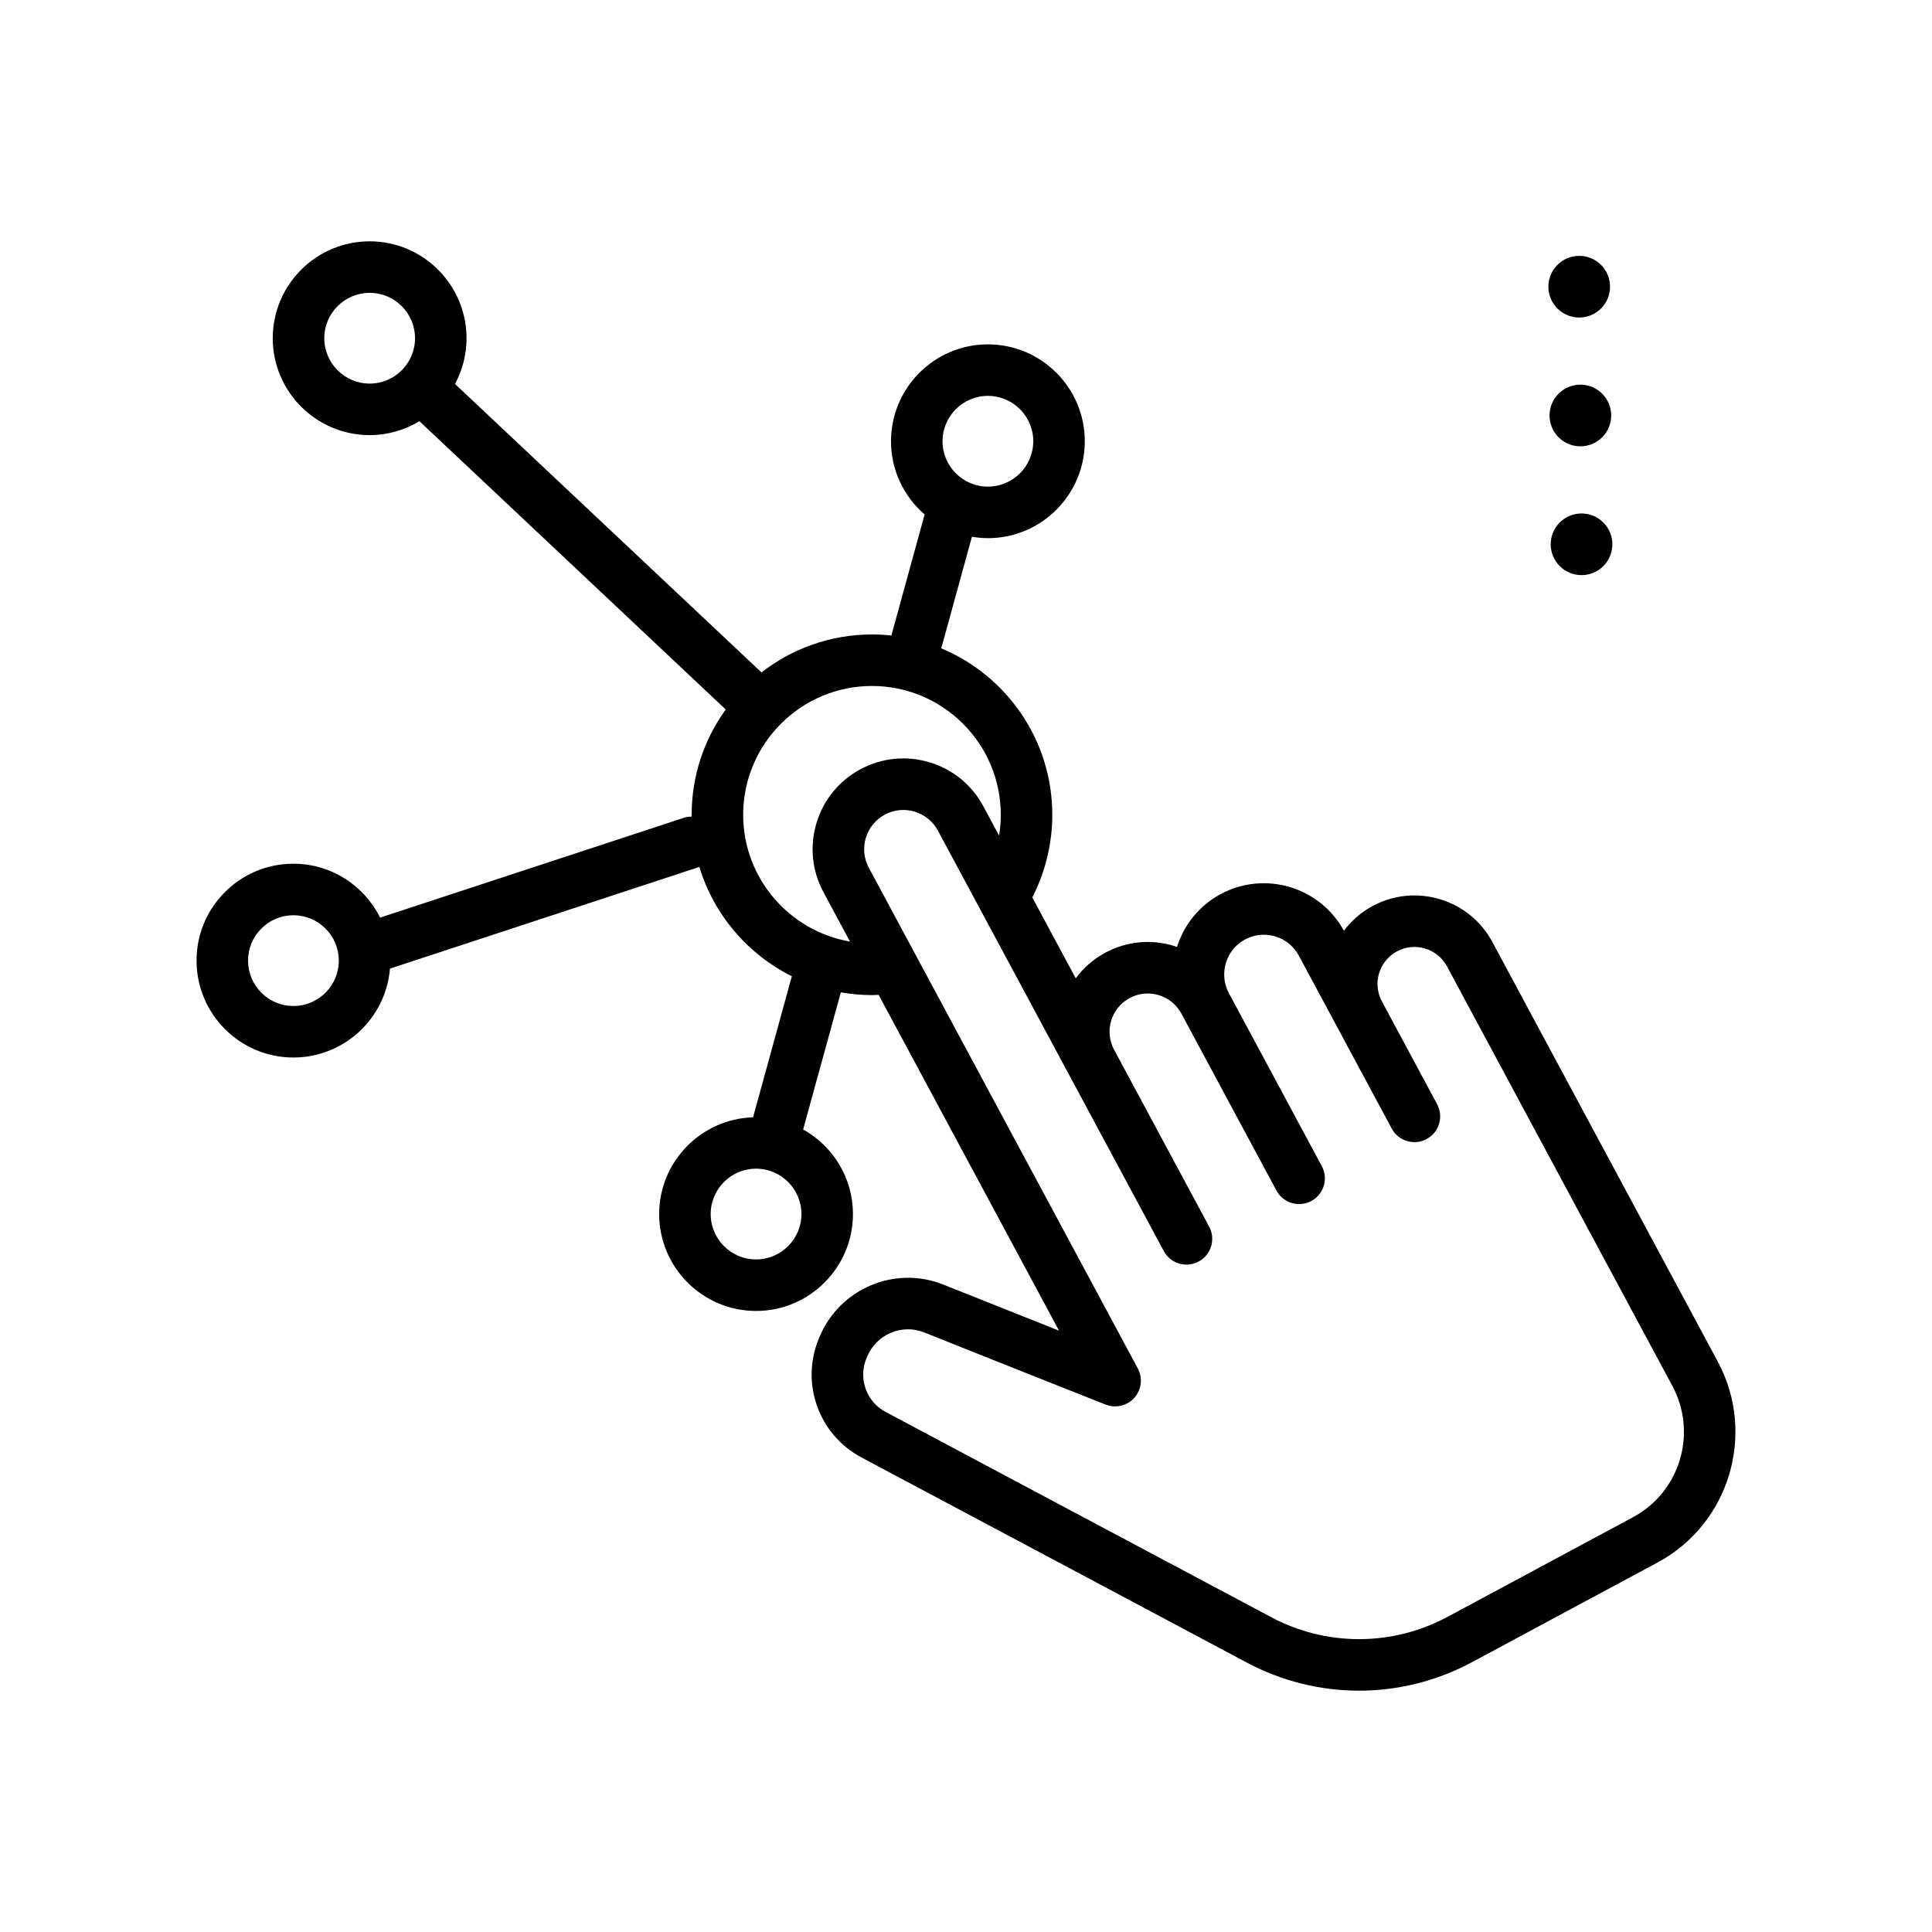 <?xml version="1.0" encoding="UTF-8"?> <svg xmlns="http://www.w3.org/2000/svg" id="tap" height="512" viewBox="0 0 300 300" width="512"><g><path d="m248.636 47.873c1.853-1.886 1.825-4.917-.061-6.77s-4.917-1.825-6.77.061-1.825 4.917.061 6.77 4.917 1.826 6.77-.061z"></path><path d="m241.985 61.164c-1.853 1.886-1.825 4.917.061 6.77s4.917 1.825 6.77-.061 1.825-4.917-.061-6.77c-1.887-1.853-4.918-1.826-6.77.061z"></path><path d="m242.164 81.163c-1.853 1.886-1.825 4.917.061 6.77s4.917 1.825 6.77-.061 1.825-4.917-.061-6.77-4.917-1.825-6.77.061z"></path><path d="m266.731 211.418-22.295-41.5v-.001l-12.695-23.633c-1.737-3.232-4.629-5.596-8.143-6.653s-7.229-.683-10.461 1.054c-1.808.971-3.298 2.299-4.457 3.841-3.719-6.816-12.278-9.375-19.128-5.694-3.38 1.816-5.717 4.818-6.79 8.217-.175-.06-.344-.132-.522-.185-3.562-1.072-7.33-.694-10.607 1.067-1.838.987-3.385 2.353-4.591 3.982l-6.754-12.572c.013-.024.031-.043.044-.068 2.008-3.918 3.068-8.328 3.068-12.755 0-11.629-7.127-21.622-17.241-25.848l4.764-17.328c.808.135 1.632.222 2.478.222 8.296 0 15.046-6.75 15.046-15.046s-6.75-15.046-15.046-15.046-15.045 6.75-15.045 15.046c0 4.541 2.03 8.609 5.221 11.37l-5.167 18.794c-.989-.106-1.992-.164-3.009-.164-6.461 0-12.414 2.206-17.157 5.896-.007-.007-.011-.014-.018-.021l-47.569-44.772c1.139-2.117 1.788-4.535 1.788-7.103 0-8.296-6.75-15.046-15.046-15.046s-15.045 6.75-15.045 15.046 6.75 15.046 15.046 15.046c2.828 0 5.466-.799 7.729-2.161l47.561 44.766c-3.324 4.604-5.29 10.249-5.29 16.349 0 .094.006.187.007.28-.396.006-.797.051-1.194.182l-47.186 15.506c-2.469-4.956-7.575-8.368-13.46-8.368-.051 0-.103.001-.153.001-4.019.041-7.781 1.644-10.594 4.515-2.813 2.87-4.34 6.665-4.299 10.683.083 8.244 6.816 14.894 15.042 14.894.052 0 .104-.001.154-.001 7.826-.079 14.208-6.152 14.837-13.804l48.045-15.788c2.25 7.431 7.511 13.562 14.358 16.974l-6.022 21.904c-8.08.249-14.58 6.884-14.58 15.022 0 8.296 6.749 15.046 15.045 15.046s15.046-6.75 15.046-15.046c0-5.642-3.126-10.563-7.733-13.138l5.853-21.288c1.572.275 3.185.426 4.834.426.345 0 .689-.024 1.035-.037l28.013 52.147c-5.581-2.216-12.464-4.953-17.97-7.159-7.548-3.025-16.191.667-19.267 8.235l-.098.242c-2.821 6.948.043 14.845 6.662 18.368l59.851 31.859c5.454 2.902 11.431 4.354 17.407 4.354 6.023 0 12.046-1.475 17.531-4.421l28.815-15.479c11.176-6.004 15.37-20.004 9.352-31.209zm-113.331-149.946c3.885 0 7.046 3.161 7.046 7.046s-3.161 7.046-7.046 7.046-7.045-3.161-7.045-7.046 3.16-7.046 7.045-7.046zm-107.763 94.738c-.024 0-.049.001-.073.001-1.854-.001-3.603-.714-4.93-2.014-1.344-1.317-2.095-3.079-2.113-4.961-.02-1.882.695-3.658 2.013-5.003 1.317-1.344 3.078-2.095 4.96-2.113.024 0 .049-.001.072-.001 3.852 0 7.006 3.114 7.045 6.974.039 3.886-3.089 7.078-6.974 7.117zm71.763 39.354c-3.885 0-7.045-3.161-7.045-7.046s3.16-7.046 7.045-7.046 7.046 3.161 7.046 7.046-3.161 7.046-7.046 7.046zm-60-136c-3.885 0-7.045-3.161-7.045-7.046s3.16-7.046 7.045-7.046 7.046 3.161 7.046 7.046-3.161 7.046-7.046 7.046zm58 66.954c0-11.028 8.972-20 20-20s20 8.972 20 20c0 1.096-.093 2.174-.264 3.233l-2.449-4.559c-1.78-3.315-4.746-5.738-8.35-6.823-3.605-1.085-7.415-.701-10.729 1.08-3.315 1.78-5.739 4.746-6.824 8.35s-.701 7.414 1.08 10.729l4.125 7.678c-9.406-1.627-16.589-9.825-16.589-19.688zm138.194 109.063-28.814 15.479c-8.568 4.603-18.81 4.621-27.394.052l-59.852-31.859c-2.989-1.591-4.283-5.157-3.008-8.297l.098-.242c1.42-3.498 5.407-5.212 8.877-3.818 11.177 4.479 28.013 11.139 28.181 11.206 1.562.616 3.342.193 4.46-1.061 1.116-1.255 1.33-3.072.535-4.552l-41.767-77.747c-1.589-2.958-.475-6.657 2.482-8.247 2.958-1.589 6.657-.476 8.247 2.482l35.071 65.284c.722 1.345 2.102 2.108 3.527 2.108.639 0 1.287-.153 1.889-.478 1.946-1.045 2.677-3.471 1.631-5.416l-14.757-27.471c-.749-1.395-.911-2.998-.454-4.514.456-1.517 1.477-2.765 2.871-3.515 1.396-.748 2.999-.909 4.515-.454 1.517.457 2.764 1.477 3.514 2.871l14.758 27.47c1.044 1.945 3.47 2.678 5.416 1.631 1.946-1.045 2.677-3.471 1.631-5.416l-14.427-26.855s0 0 0-.001c-1.607-2.993-.48-6.736 2.513-8.345 2.995-1.609 6.735-.479 8.345 2.513l5.851 10.892c.001.001.001.003.002.005 0 .001.001.001.001.002l8.572 15.956c.722 1.345 2.102 2.108 3.527 2.108.639 0 1.287-.153 1.889-.478 1.946-1.045 2.677-3.471 1.631-5.416l-8.575-15.963c-1.493-2.787-.444-6.271 2.343-7.767 1.349-.726 2.902-.882 4.369-.439 1.468.441 2.676 1.429 3.401 2.778l9.604 17.877c0 .001 0 .001.001.002l25.387 47.255c3.93 7.322 1.198 16.463-6.091 20.38z"></path></g></svg> 